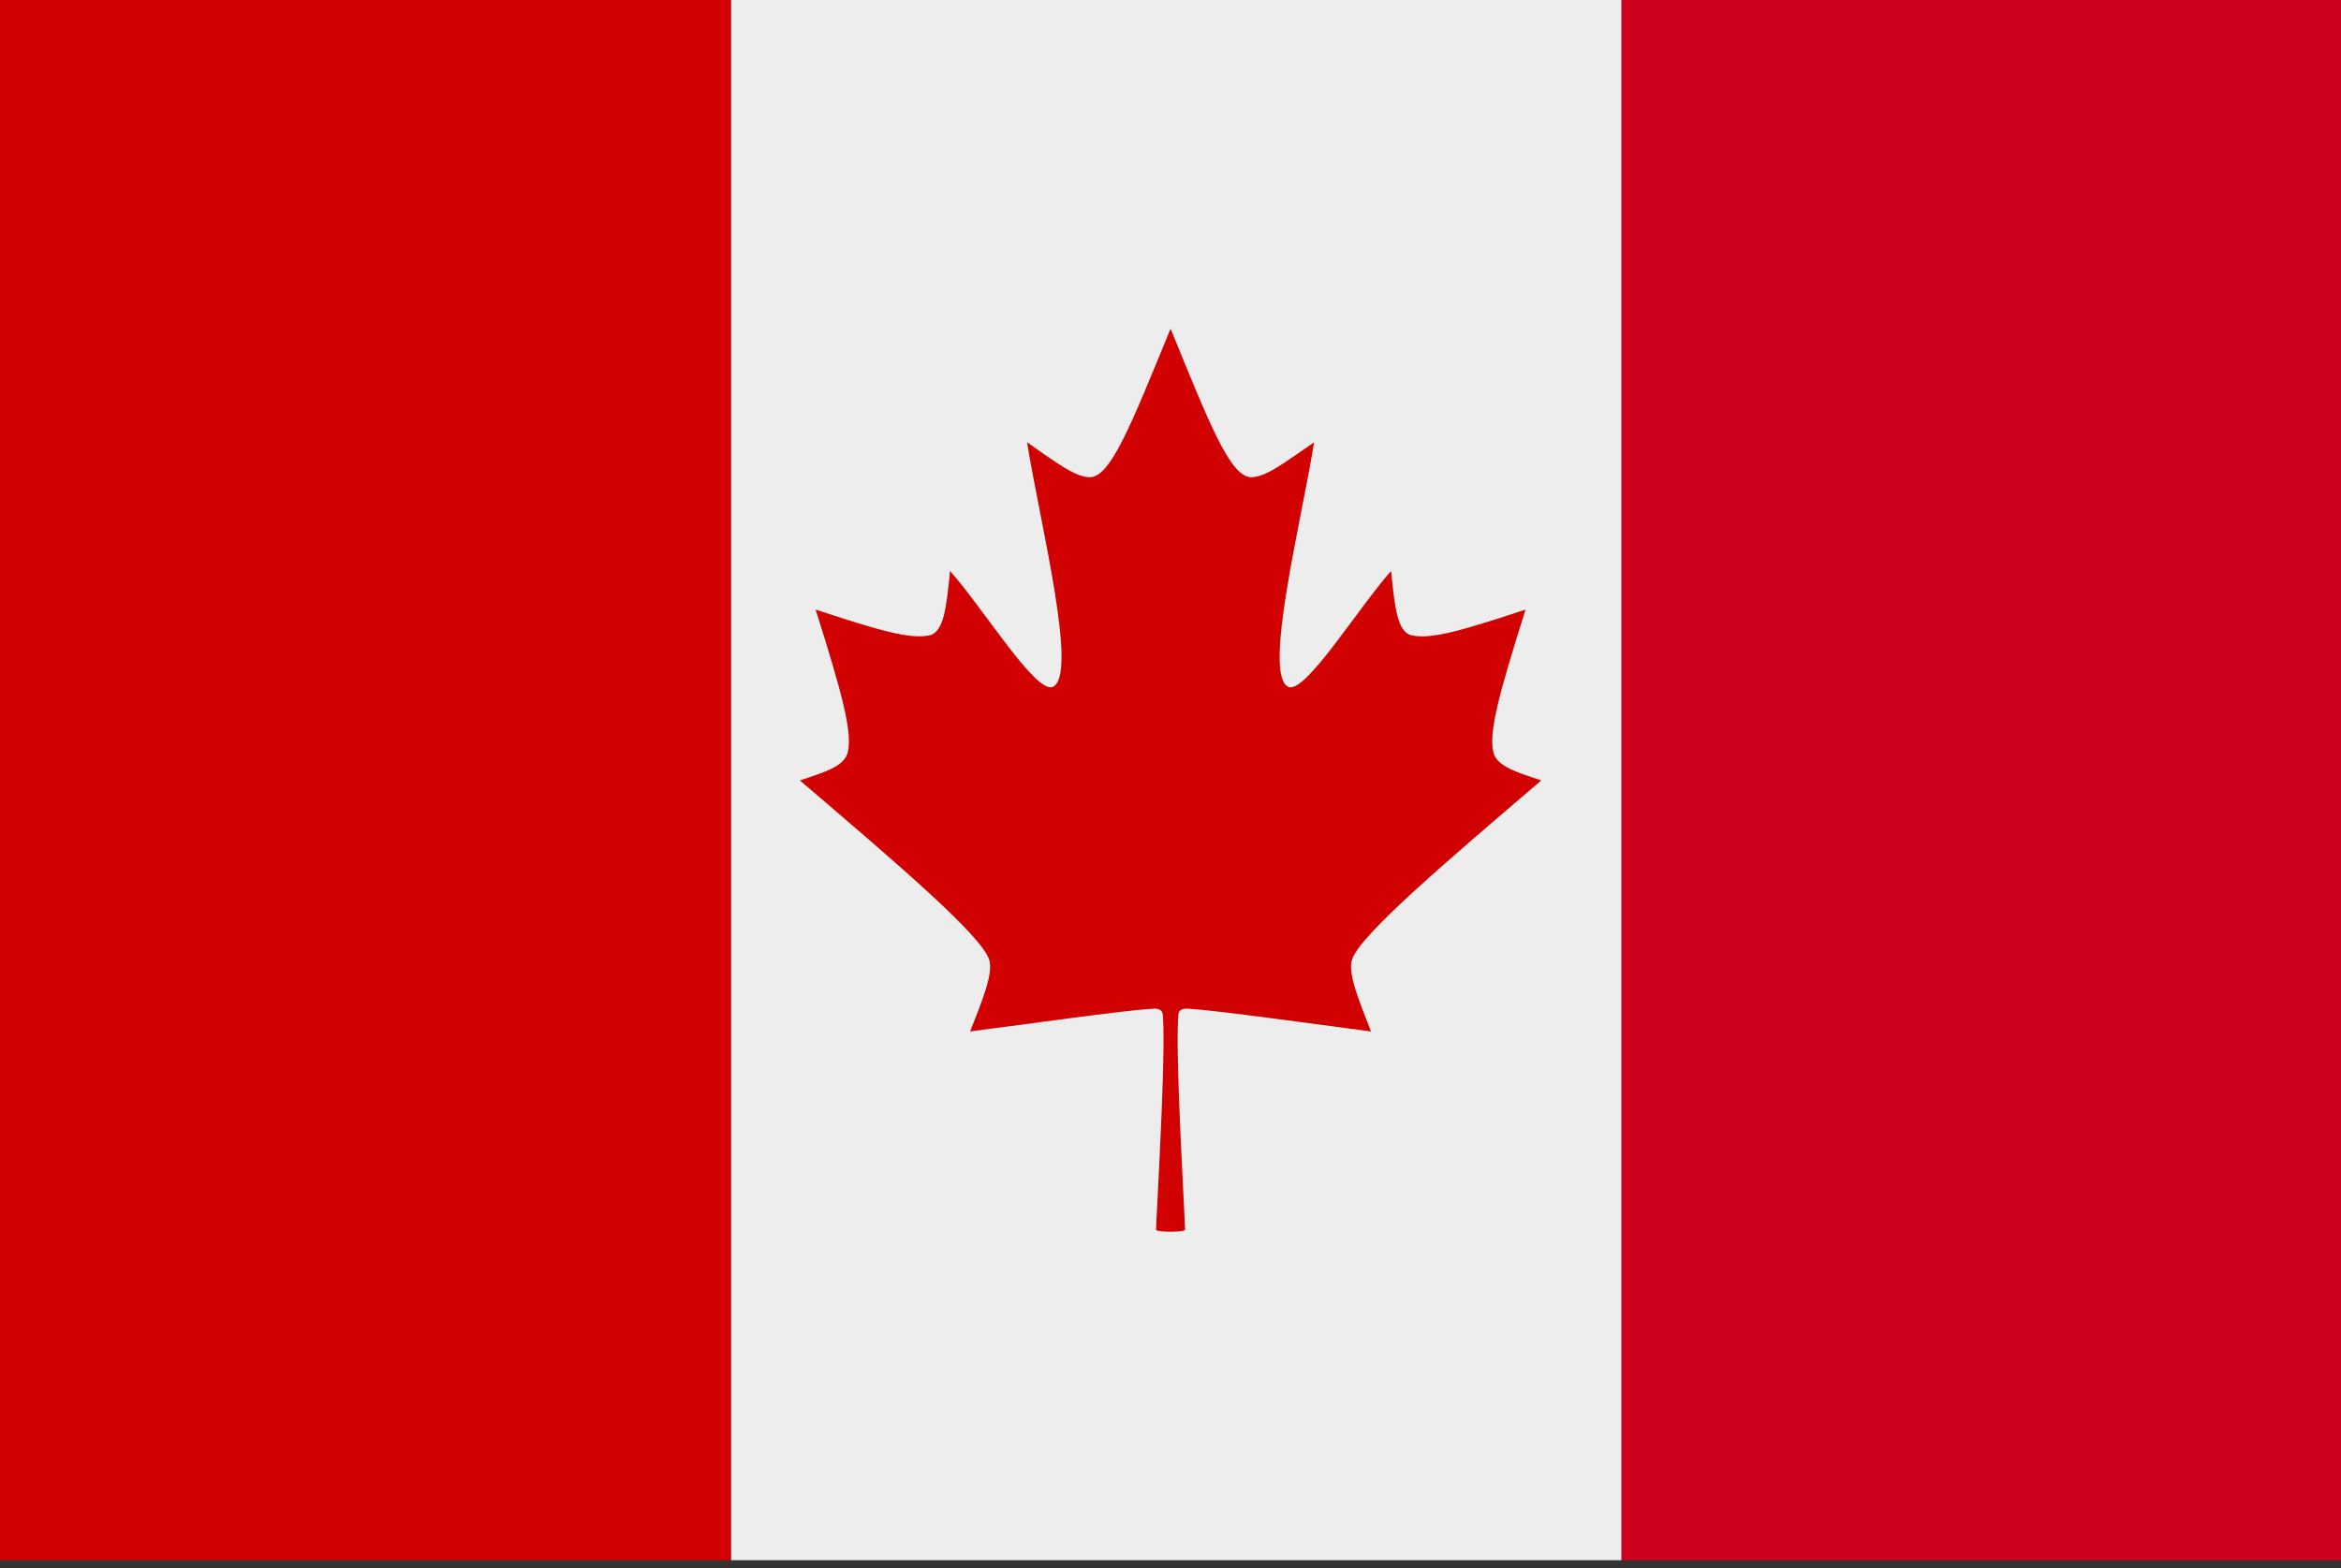 <?xml version="1.0" encoding="UTF-8"?>
<svg xmlns="http://www.w3.org/2000/svg" width="100" height="67" viewBox="0 0 100 67" fill="none">
  <rect x="0" y="0" width="100" height="67" fill="#333333" stroke="none"/>
  <g clip-path="url(#clip0_1014_28160)">
    <path d="M69.271 0H31.22V66.667H69.271V0Z" fill="#EDEDED"></path>
    <path d="M31.22 0H0V66.667H31.22V0Z" fill="#D00100"></path>
    <path d="M100 0H69.264V66.667H100V0Z" fill="#CC011D"></path>
    <path fill-rule="evenodd" clip-rule="evenodd" d="M49.383 52.543C49.383 52.348 49.405 52.081 49.434 51.49C49.542 49.239 49.787 44.81 49.672 43.367C49.643 43.043 49.297 43.1 49.16 43.108C47.955 43.18 43.721 43.778 41.441 44.074C41.924 42.833 42.429 41.643 42.263 41.037C41.982 40.006 38.274 36.861 34.17 33.348C35.093 33.03 36.089 32.771 36.218 32.129C36.42 31.249 35.937 29.525 34.841 26.048C37.474 26.913 38.931 27.361 39.775 27.13C40.301 26.921 40.424 26.041 40.583 24.396C42.04 26.048 44.211 29.59 44.954 29.359C46.094 28.919 44.435 22.39 43.872 18.899C45.113 19.758 45.928 20.4 46.577 20.392C47.471 20.349 48.366 18.026 50.003 14.045C51.634 18.026 52.528 20.349 53.43 20.392C54.079 20.4 54.887 19.75 56.135 18.899C55.572 22.39 53.913 28.919 55.053 29.359C55.796 29.59 57.967 26.048 59.424 24.396C59.583 26.041 59.706 26.921 60.232 27.13C61.076 27.368 62.533 26.913 65.166 26.048C64.07 29.532 63.586 31.249 63.788 32.129C63.918 32.771 64.914 33.03 65.837 33.348C61.733 36.861 58.025 40.006 57.743 41.037C57.578 41.643 58.083 42.826 58.566 44.074C56.286 43.778 52.045 43.18 50.847 43.108C50.703 43.1 50.357 43.043 50.335 43.367C50.22 44.81 50.465 49.239 50.573 51.49C50.602 52.081 50.617 52.341 50.624 52.543C50.624 52.658 49.376 52.658 49.383 52.543Z" fill="#D00100"></path>
  </g>
  <defs>
    <clipPath id="clip0_1014_28160">
      <rect width="100" height="66.667" fill="white"></rect>
    </clipPath>
  </defs>
</svg>
